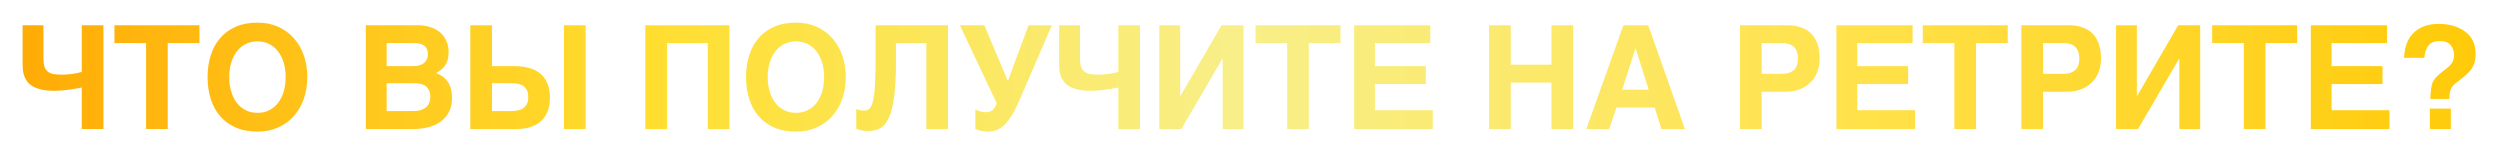 <?xml version="1.0" encoding="UTF-8"?> <svg xmlns="http://www.w3.org/2000/svg" width="1124" height="70" viewBox="0 0 1124 70" fill="none"><g filter="url(#filter0_d_438_334)"><path d="M26.004 36.766C25.285 36.808 24.777 36.83 24.48 36.83C22.174 36.83 20.217 36.639 18.609 36.258C17.001 35.877 15.668 35.37 14.61 34.735C13.552 34.1 12.727 33.359 12.134 32.513C11.542 31.667 11.098 30.789 10.801 29.879C10.505 28.969 10.325 28.049 10.262 27.118C10.198 26.187 10.166 25.309 10.166 24.483V7.345H19.529V22.135C19.529 23.658 19.677 24.907 19.974 25.88C20.27 26.832 20.746 27.583 21.402 28.133C22.058 28.683 22.904 29.064 23.941 29.276C24.999 29.466 26.279 29.561 27.781 29.561C28.395 29.561 29.093 29.54 29.876 29.498C30.68 29.435 31.484 29.35 32.288 29.244C33.113 29.138 33.907 29.011 34.669 28.863C35.451 28.694 36.15 28.514 36.763 28.324V7.345H46.507V54H36.763V35.338C35.134 35.676 33.632 35.952 32.256 36.163C30.881 36.353 29.664 36.502 28.606 36.607C27.57 36.692 26.702 36.745 26.004 36.766ZM51.458 7.345H89.671V15.374H75.42V54H65.677V15.374H51.458V7.345ZM105.921 53.302C103.107 52.053 100.769 50.34 98.907 48.16C97.045 45.96 95.648 43.368 94.717 40.384C93.786 37.38 93.321 34.142 93.321 30.672C93.321 27.181 93.786 23.944 94.717 20.96C95.648 17.977 97.045 15.396 98.907 13.216C100.769 11.016 103.107 9.291 105.921 8.043C108.735 6.795 112.015 6.17 115.76 6.17C119.209 6.17 122.319 6.795 125.091 8.043C127.863 9.291 130.211 11.016 132.137 13.216C134.083 15.396 135.575 17.977 136.612 20.96C137.649 23.944 138.167 27.181 138.167 30.672C138.167 34.142 137.649 37.38 136.612 40.384C135.575 43.368 134.083 45.96 132.137 48.16C130.211 50.34 127.863 52.053 125.091 53.302C122.319 54.55 119.209 55.174 115.76 55.174C112.015 55.174 108.735 54.55 105.921 53.302ZM103.064 30.672C103.064 33 103.361 35.137 103.953 37.084C104.524 39.051 105.35 40.755 106.429 42.193C107.529 43.611 108.862 44.722 110.428 45.526C111.993 46.33 113.771 46.732 115.76 46.732C117.749 46.732 119.526 46.33 121.092 45.526C122.658 44.722 123.98 43.611 125.059 42.193C126.159 40.755 126.995 39.062 127.566 37.115C128.138 35.148 128.423 33 128.423 30.672C128.423 28.345 128.138 26.208 127.566 24.261C126.995 22.294 126.159 20.601 125.059 19.183C123.98 17.744 122.658 16.623 121.092 15.819C119.526 15.015 117.749 14.613 115.76 14.613C113.771 14.613 111.993 15.015 110.428 15.819C108.862 16.623 107.529 17.744 106.429 19.183C105.35 20.601 104.514 22.294 103.921 24.261C103.35 26.208 103.064 28.345 103.064 30.672ZM192.408 7.884C193.847 8.244 195.095 8.731 196.153 9.344C197.211 9.958 198.099 10.667 198.819 11.471C199.538 12.275 200.11 13.121 200.533 14.01C200.956 14.877 201.252 15.766 201.421 16.676C201.612 17.586 201.707 18.453 201.707 19.278C201.707 20.463 201.601 21.532 201.39 22.484C201.178 23.415 200.84 24.272 200.374 25.055C199.93 25.816 199.337 26.515 198.597 27.149C197.877 27.763 197.01 28.324 195.994 28.831C197.56 29.424 198.819 30.154 199.771 31.021C200.723 31.889 201.453 32.831 201.961 33.846C202.469 34.841 202.807 35.877 202.977 36.956C203.146 38.014 203.23 39.041 203.23 40.035C203.23 42.299 202.818 44.299 201.993 46.034C201.167 47.769 200.004 49.229 198.501 50.414C196.999 51.577 195.169 52.466 193.011 53.08C190.874 53.693 188.493 54 185.87 54H164.478V7.345H187.361C189.266 7.345 190.948 7.525 192.408 7.884ZM188.567 33.592C187.636 33.465 186.695 33.402 185.743 33.402H173.841V45.938H185.997C187.076 45.938 188.07 45.812 188.98 45.558C189.89 45.304 190.673 44.923 191.329 44.415C192.006 43.886 192.524 43.23 192.884 42.447C193.265 41.643 193.455 40.702 193.455 39.623C193.455 38.268 193.233 37.189 192.789 36.385C192.344 35.56 191.752 34.925 191.011 34.481C190.292 34.037 189.477 33.74 188.567 33.592ZM190.408 24.483C191.001 24.06 191.477 23.51 191.836 22.833C192.196 22.156 192.376 21.341 192.376 20.389C192.376 19.395 192.207 18.58 191.868 17.945C191.551 17.289 191.106 16.771 190.535 16.39C189.964 16.009 189.297 15.745 188.536 15.597C187.774 15.449 186.97 15.374 186.124 15.374H173.841V25.721H185.87C186.716 25.721 187.531 25.626 188.313 25.436C189.096 25.245 189.795 24.928 190.408 24.483ZM221.194 25.721H230.494C231.192 25.721 232.081 25.742 233.16 25.785C234.26 25.827 235.434 25.986 236.683 26.261C237.931 26.515 239.179 26.927 240.428 27.498C241.676 28.07 242.808 28.884 243.824 29.942C244.839 30.979 245.665 32.312 246.299 33.941C246.934 35.55 247.251 37.538 247.251 39.908C247.251 42.257 246.934 44.235 246.299 45.843C245.665 47.451 244.85 48.784 243.855 49.842C242.882 50.879 241.792 51.683 240.586 52.254C239.402 52.804 238.238 53.217 237.095 53.492C235.974 53.746 234.937 53.894 233.985 53.937C233.054 53.979 232.366 54 231.922 54H211.451V7.345H221.194V25.721ZM263.311 7.345V54H253.567V7.345H263.311ZM221.194 33.402V45.938H229.446C230.335 45.938 231.245 45.875 232.176 45.748C233.128 45.621 233.995 45.346 234.778 44.923C235.582 44.5 236.238 43.876 236.746 43.05C237.254 42.204 237.508 41.083 237.508 39.686C237.508 38.226 237.254 37.084 236.746 36.258C236.259 35.412 235.614 34.777 234.81 34.354C234.006 33.931 233.096 33.666 232.081 33.56C231.086 33.455 230.081 33.402 229.065 33.402H221.194ZM290.13 7.345H327.962V54H318.218V15.374H299.905V54H290.13V7.345ZM348.021 53.302C345.206 52.053 342.868 50.34 341.006 48.16C339.144 45.96 337.748 43.368 336.817 40.384C335.886 37.38 335.42 34.142 335.42 30.672C335.42 27.181 335.886 23.944 336.817 20.96C337.748 17.977 339.144 15.396 341.006 13.216C342.868 11.016 345.206 9.291 348.021 8.043C350.835 6.795 354.114 6.17 357.859 6.17C361.308 6.17 364.419 6.795 367.19 8.043C369.962 9.291 372.311 11.016 374.236 13.216C376.183 15.396 377.675 17.977 378.711 20.96C379.748 23.944 380.267 27.181 380.267 30.672C380.267 34.142 379.748 37.38 378.711 40.384C377.675 43.368 376.183 45.96 374.236 48.16C372.311 50.34 369.962 52.053 367.19 53.302C364.419 54.55 361.308 55.174 357.859 55.174C354.114 55.174 350.835 54.55 348.021 53.302ZM345.164 30.672C345.164 33 345.46 35.137 346.053 37.084C346.624 39.051 347.449 40.755 348.528 42.193C349.629 43.611 350.962 44.722 352.527 45.526C354.093 46.33 355.87 46.732 357.859 46.732C359.848 46.732 361.626 46.33 363.191 45.526C364.757 44.722 366.08 43.611 367.159 42.193C368.259 40.755 369.095 39.062 369.666 37.115C370.237 35.148 370.523 33 370.523 30.672C370.523 28.345 370.237 26.208 369.666 24.261C369.095 22.294 368.259 20.601 367.159 19.183C366.08 17.744 364.757 16.623 363.191 15.819C361.626 15.015 359.848 14.613 357.859 14.613C355.87 14.613 354.093 15.015 352.527 15.819C350.962 16.623 349.629 17.744 348.528 19.183C347.449 20.601 346.613 22.294 346.021 24.261C345.45 26.208 345.164 28.345 345.164 30.672ZM393.66 7.345H426.224V54H416.48V15.374H402.801L402.833 22.42C402.854 26.673 402.758 30.429 402.547 33.688C402.356 36.925 402.039 39.749 401.595 42.162C401.172 44.553 400.621 46.563 399.944 48.192C399.288 49.821 398.506 51.133 397.596 52.127C396.686 53.101 395.649 53.799 394.485 54.222C393.322 54.645 392.042 54.857 390.645 54.857C389.502 54.857 388.487 54.783 387.598 54.635C386.731 54.508 385.863 54.264 384.996 53.905L384.964 44.986C385.26 45.134 385.567 45.261 385.884 45.367C386.223 45.452 386.551 45.526 386.868 45.589C387.186 45.632 387.471 45.663 387.725 45.685C388 45.706 388.212 45.716 388.36 45.716C388.931 45.716 389.46 45.642 389.947 45.494C390.455 45.325 390.899 44.976 391.28 44.447C391.682 43.918 392.031 43.156 392.327 42.162C392.623 41.167 392.867 39.845 393.057 38.194C393.269 36.544 393.417 34.502 393.501 32.069C393.607 29.636 393.66 26.726 393.66 23.341V7.345ZM443.362 46.446C444.695 46.446 445.743 46.055 446.504 45.272C447.266 44.489 447.795 43.505 448.091 42.32L431.556 7.345H442.537L453.138 32.418L462.437 7.345H472.911L458.025 41.781C456.079 46.33 454.016 49.705 451.836 51.905C449.657 54.085 447.224 55.174 444.537 55.174C443.69 55.174 442.95 55.132 442.315 55.047C441.701 54.963 441.162 54.857 440.696 54.73C440.252 54.603 439.85 54.476 439.49 54.349C439.152 54.222 438.824 54.106 438.506 54V45.145C439.12 45.547 439.829 45.864 440.633 46.097C441.437 46.33 442.347 46.446 443.362 46.446ZM492.049 36.766C491.329 36.808 490.822 36.83 490.525 36.83C488.219 36.83 486.262 36.639 484.654 36.258C483.046 35.877 481.713 35.37 480.655 34.735C479.597 34.1 478.772 33.359 478.179 32.513C477.587 31.667 477.142 30.789 476.846 29.879C476.55 28.969 476.37 28.049 476.307 27.118C476.243 26.187 476.211 25.309 476.211 24.483V7.345H485.574V22.135C485.574 23.658 485.722 24.907 486.019 25.88C486.315 26.832 486.791 27.583 487.447 28.133C488.103 28.683 488.949 29.064 489.986 29.276C491.044 29.466 492.324 29.561 493.826 29.561C494.44 29.561 495.138 29.54 495.921 29.498C496.725 29.435 497.529 29.35 498.333 29.244C499.158 29.138 499.952 29.011 500.713 28.863C501.496 28.694 502.194 28.514 502.808 28.324V7.345H512.552V54H502.808V35.338C501.179 35.676 499.677 35.952 498.301 36.163C496.926 36.353 495.709 36.502 494.651 36.607C493.615 36.692 492.747 36.745 492.049 36.766ZM549.717 54V22.42H549.59L531.15 54H521.248V7.345H530.611V39.115H530.738L549.209 7.345H559.08V54H549.717ZM564.476 7.345H602.688V15.374H588.438V54H578.694V15.374H564.476V7.345ZM641.06 33.783H618.177V45.558H644.17V54H608.814V7.345H643.06V15.374H618.177V25.721H641.06V33.783ZM697.554 54V33.148H679.241V54H669.466V7.345H679.241V25.086H697.554V7.345H707.298V54H697.554ZM757.54 54H746.939L743.956 44.383H726.722L723.484 54H713.201L729.896 7.345H741.036L757.54 54ZM741.226 36.322L735.418 17.85H735.291L729.324 36.322H741.226ZM809.178 36.131C807.273 36.872 805.115 37.242 802.703 37.242H792.039V54H782.295V7.345H803.497C805.972 7.345 808.12 7.683 809.939 8.36C811.78 9.037 813.304 10.021 814.51 11.312C815.716 12.603 816.615 14.168 817.208 16.009C817.8 17.85 818.096 19.945 818.096 22.294C818.096 24.473 817.747 26.483 817.049 28.324C816.351 30.143 815.335 31.72 814.002 33.053C812.69 34.365 811.082 35.391 809.178 36.131ZM792.039 29.181H801.275C803.475 29.181 805.2 28.641 806.448 27.562C807.718 26.483 808.353 24.727 808.353 22.294C808.353 21.066 808.183 20.019 807.845 19.151C807.527 18.284 807.062 17.575 806.448 17.025C805.856 16.454 805.115 16.041 804.227 15.787C803.359 15.512 802.375 15.374 801.275 15.374H792.039V29.181ZM857.896 33.783H835.013V45.558H861.006V54H825.65V7.345H859.896V15.374H835.013V25.721H857.896V33.783ZM864.466 7.345H902.679V15.374H888.428V54H878.685V15.374H864.466V7.345ZM935.687 36.131C933.782 36.872 931.624 37.242 929.212 37.242H918.548V54H908.804V7.345H930.005C932.481 7.345 934.629 7.683 936.448 8.36C938.289 9.037 939.812 10.021 941.019 11.312C942.225 12.603 943.124 14.168 943.716 16.009C944.309 17.85 944.605 19.945 944.605 22.294C944.605 24.473 944.256 26.483 943.558 28.324C942.859 30.143 941.844 31.72 940.511 33.053C939.199 34.365 937.591 35.391 935.687 36.131ZM918.548 29.181H927.784C929.984 29.181 931.709 28.641 932.957 27.562C934.227 26.483 934.861 24.727 934.861 22.294C934.861 21.066 934.692 20.019 934.354 19.151C934.036 18.284 933.571 17.575 932.957 17.025C932.365 16.454 931.624 16.041 930.735 15.787C929.868 15.512 928.884 15.374 927.784 15.374H918.548V29.181ZM979.834 54V22.42H979.708L961.268 54H951.365V7.345H960.728V39.115H960.855L979.327 7.345H989.197V54H979.834ZM994.593 7.345H1032.81V15.374H1018.56V54H1008.81V15.374H994.593V7.345ZM1071.18 33.783H1048.29V45.558H1074.29V54H1038.93V7.345H1073.18V15.374H1048.29V25.721H1071.18V33.783ZM1101.65 36.734C1101.39 37.538 1101.25 38.787 1101.23 40.48H1092.66C1092.79 36.904 1093.13 34.439 1093.68 33.084C1094.23 31.709 1095.65 30.133 1097.93 28.355L1100.25 26.546C1101.01 25.975 1101.62 25.351 1102.09 24.674C1102.94 23.51 1103.36 22.23 1103.36 20.834C1103.36 19.225 1102.88 17.765 1101.93 16.454C1101 15.121 1099.29 14.454 1096.79 14.454C1094.34 14.454 1092.59 15.269 1091.55 16.898C1090.54 18.527 1090.03 20.22 1090.03 21.976H1080.86C1081.11 15.946 1083.22 11.672 1087.17 9.154C1089.67 7.546 1092.74 6.742 1096.38 6.742C1101.16 6.742 1105.13 7.884 1108.28 10.169C1111.45 12.455 1113.04 15.84 1113.04 20.326C1113.04 23.076 1112.35 25.393 1110.98 27.276C1110.17 28.419 1108.63 29.879 1106.34 31.656L1104.09 33.402C1102.86 34.354 1102.05 35.465 1101.65 36.734ZM1101.9 54H1092.44V44.828H1101.9V54Z" fill="url(#paint0_linear_438_334)"></path></g><defs><filter id="filter0_d_438_334" x="0.164" y="0.17" width="1122.88" height="69.004" filterUnits="userSpaceOnUse" color-interpolation-filters="sRGB"><feFlood flood-opacity="0" result="BackgroundImageFix"></feFlood><feColorMatrix in="SourceAlpha" type="matrix" values="0 0 0 0 0 0 0 0 0 0 0 0 0 0 0 0 0 0 127 0" result="hardAlpha"></feColorMatrix><feOffset dy="4"></feOffset><feGaussianBlur stdDeviation="5"></feGaussianBlur><feComposite in2="hardAlpha" operator="out"></feComposite><feColorMatrix type="matrix" values="0 0 0 0 0 0 0 0 0 0 0 0 0 0 0 0 0 0 1 0"></feColorMatrix><feBlend mode="normal" in2="BackgroundImageFix" result="effect1_dropShadow_438_334"></feBlend><feBlend mode="normal" in="SourceGraphic" in2="effect1_dropShadow_438_334" result="shape"></feBlend></filter><linearGradient id="paint0_linear_438_334" x1="-27" y1="31.5" x2="1151" y2="31.5" gradientUnits="userSpaceOnUse"><stop stop-color="#FFA500"></stop><stop offset="0.27" stop-color="#FFDE2F"></stop><stop offset="0.495" stop-color="#F8EF89"></stop><stop offset="0.715" stop-color="#FFE34F"></stop><stop offset="1" stop-color="#FFC700"></stop></linearGradient></defs></svg> 